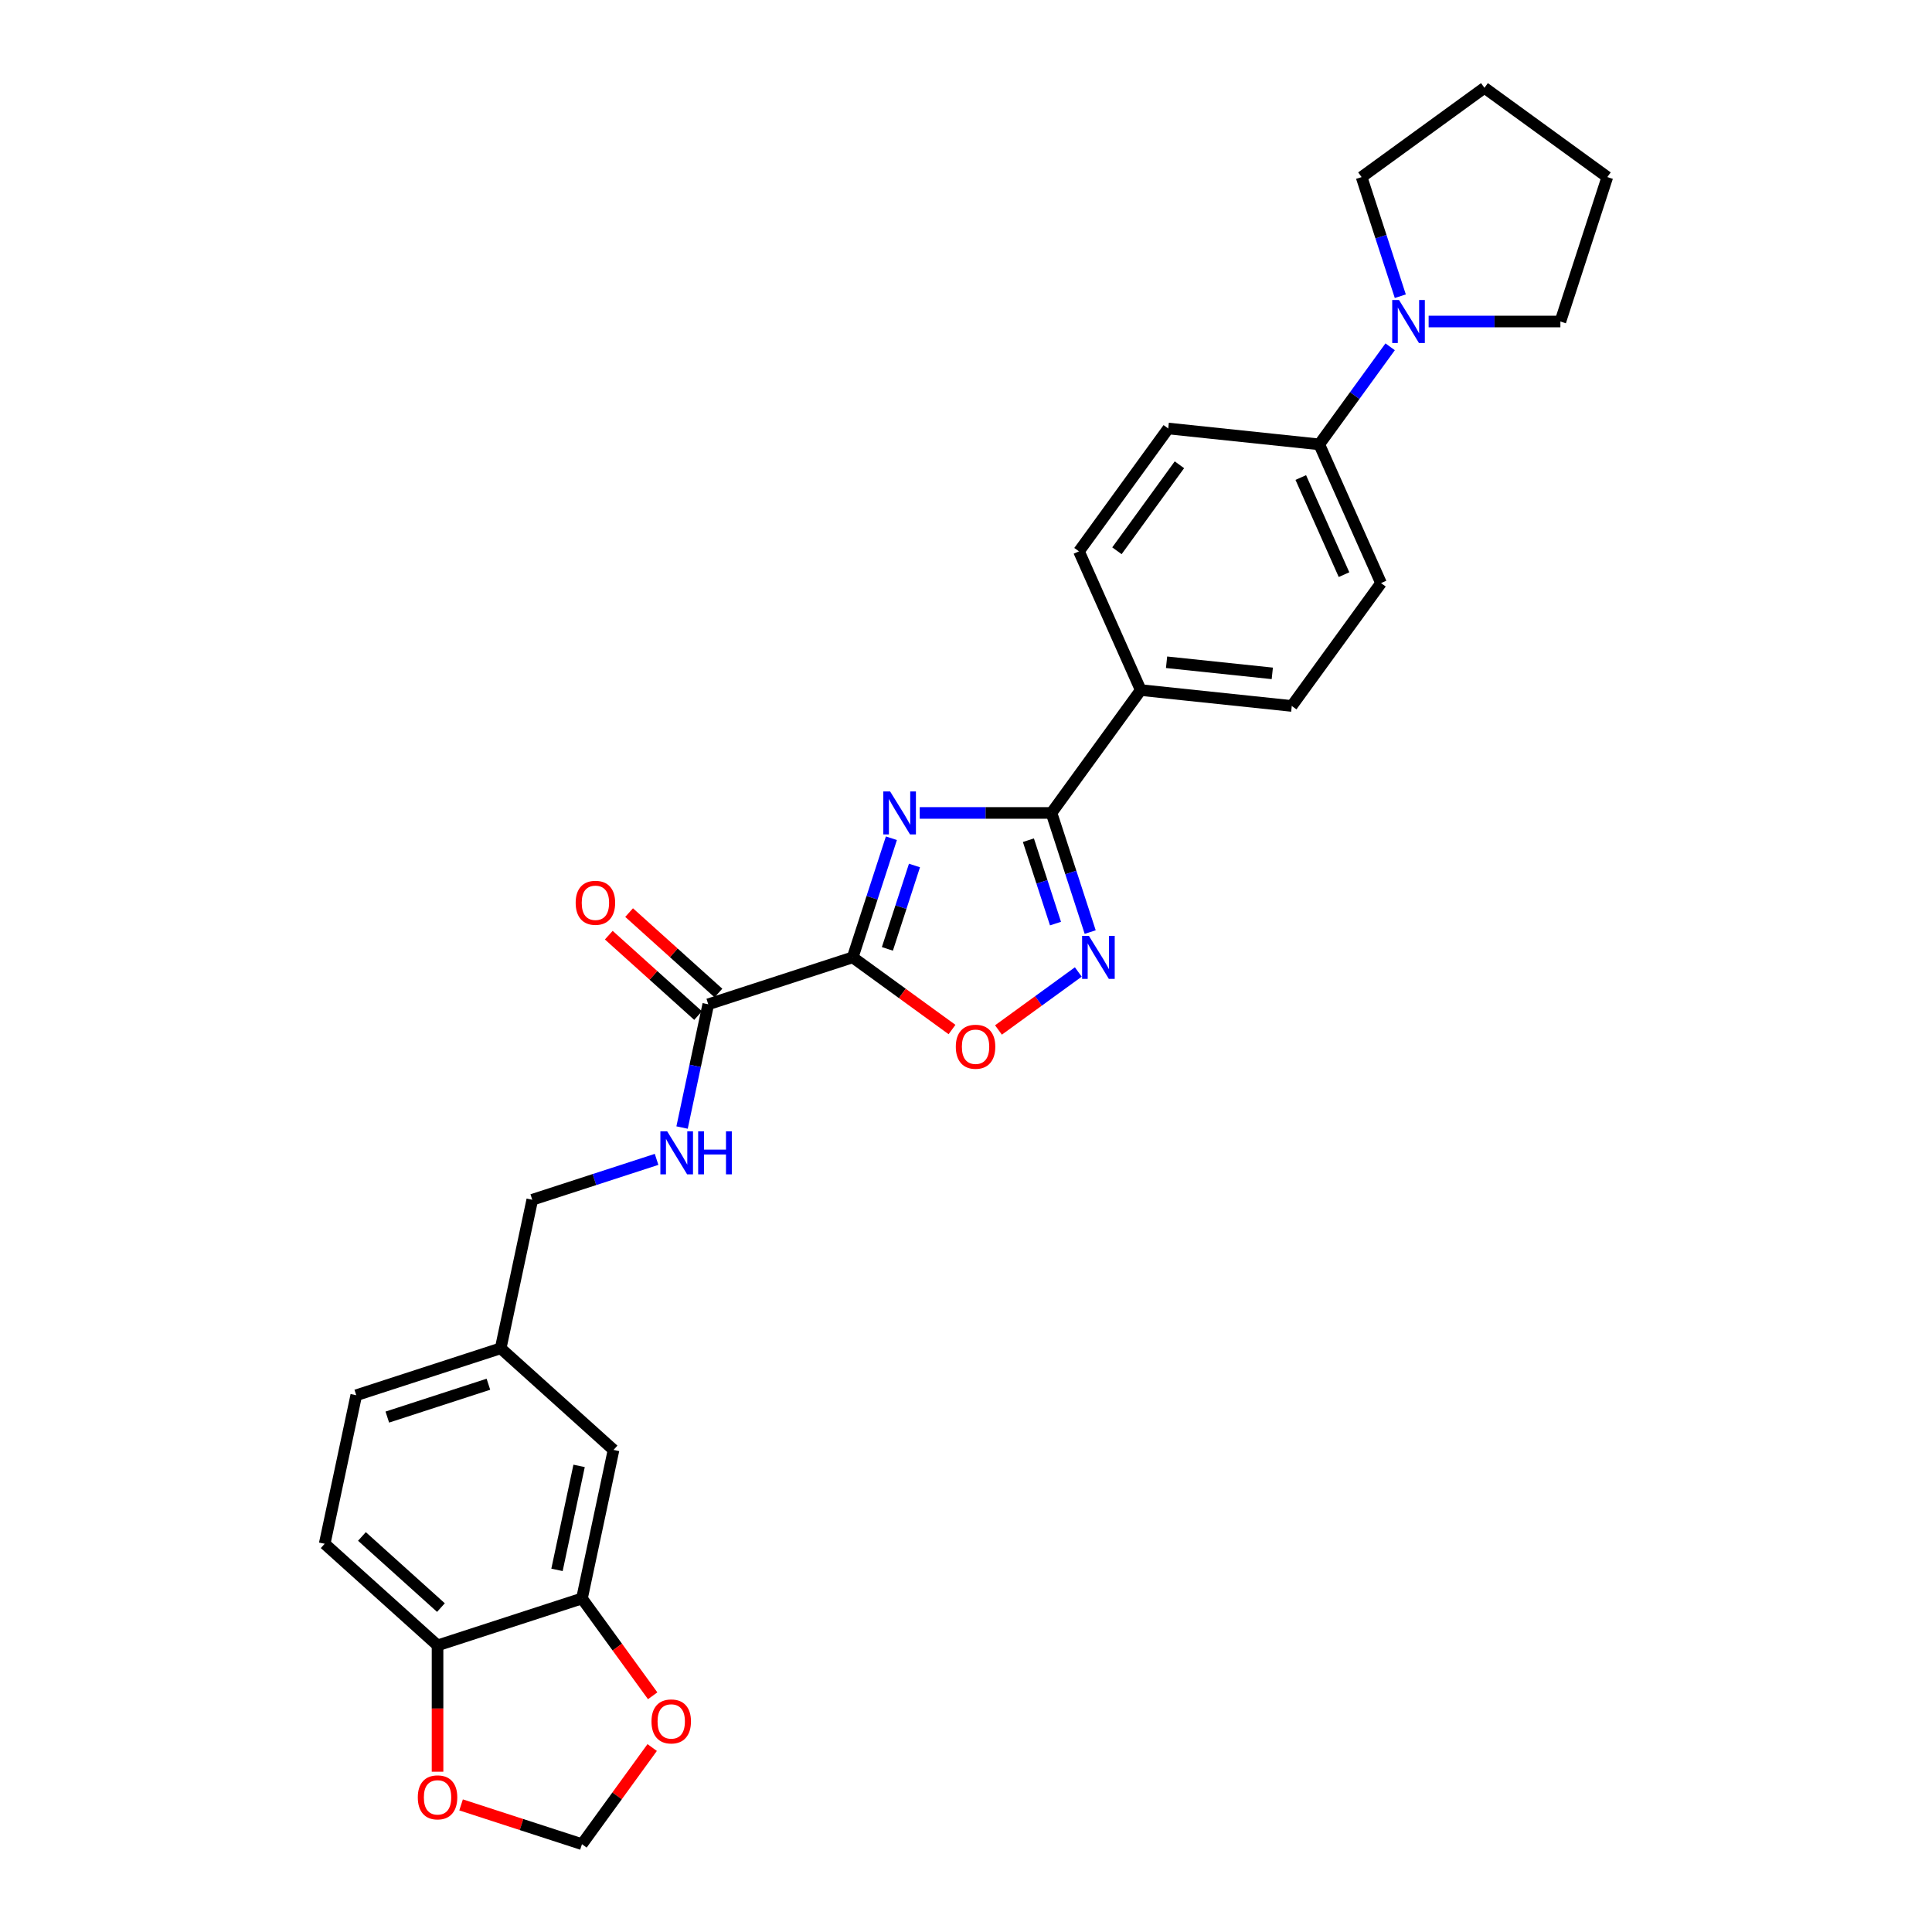 <?xml version='1.0' encoding='iso-8859-1'?>
<svg version='1.1' baseProfile='full'
              xmlns='http://www.w3.org/2000/svg'
                      xmlns:rdkit='http://www.rdkit.org/xml'
                      xmlns:xlink='http://www.w3.org/1999/xlink'
                  xml:space='preserve'
width='1000px' height='1000px' viewBox='0 0 1000 1000'>
<!-- END OF HEADER -->
<rect style='opacity:1.0;fill:#FFFFFF;stroke:none' width='1000' height='1000' x='0' y='0'> </rect>
<path class='bond-0' d='M 461.386,433.872 L 451.369,464.702' style='fill:none;fill-rule:evenodd;stroke:#0000FF;stroke-width:6px;stroke-linecap:butt;stroke-linejoin:miter;stroke-opacity:1' />
<path class='bond-0' d='M 451.369,464.702 L 441.352,495.532' style='fill:none;fill-rule:evenodd;stroke:#000000;stroke-width:6px;stroke-linecap:butt;stroke-linejoin:miter;stroke-opacity:1' />
<path class='bond-0' d='M 473.332,447.979 L 466.32,469.56' style='fill:none;fill-rule:evenodd;stroke:#0000FF;stroke-width:6px;stroke-linecap:butt;stroke-linejoin:miter;stroke-opacity:1' />
<path class='bond-0' d='M 466.32,469.56 L 459.308,491.141' style='fill:none;fill-rule:evenodd;stroke:#000000;stroke-width:6px;stroke-linecap:butt;stroke-linejoin:miter;stroke-opacity:1' />
<path class='bond-1' d='M 476.048,420.777 L 510.146,420.777' style='fill:none;fill-rule:evenodd;stroke:#0000FF;stroke-width:6px;stroke-linecap:butt;stroke-linejoin:miter;stroke-opacity:1' />
<path class='bond-1' d='M 510.146,420.777 L 544.244,420.777' style='fill:none;fill-rule:evenodd;stroke:#000000;stroke-width:6px;stroke-linecap:butt;stroke-linejoin:miter;stroke-opacity:1' />
<path class='bond-3' d='M 441.352,495.532 L 467.055,514.207' style='fill:none;fill-rule:evenodd;stroke:#000000;stroke-width:6px;stroke-linecap:butt;stroke-linejoin:miter;stroke-opacity:1' />
<path class='bond-3' d='M 467.055,514.207 L 492.759,532.882' style='fill:none;fill-rule:evenodd;stroke:#FF0000;stroke-width:6px;stroke-linecap:butt;stroke-linejoin:miter;stroke-opacity:1' />
<path class='bond-4' d='M 441.352,495.532 L 366.596,519.822' style='fill:none;fill-rule:evenodd;stroke:#000000;stroke-width:6px;stroke-linecap:butt;stroke-linejoin:miter;stroke-opacity:1' />
<path class='bond-2' d='M 544.244,420.777 L 554.262,451.607' style='fill:none;fill-rule:evenodd;stroke:#000000;stroke-width:6px;stroke-linecap:butt;stroke-linejoin:miter;stroke-opacity:1' />
<path class='bond-2' d='M 554.262,451.607 L 564.279,482.437' style='fill:none;fill-rule:evenodd;stroke:#0000FF;stroke-width:6px;stroke-linecap:butt;stroke-linejoin:miter;stroke-opacity:1' />
<path class='bond-2' d='M 532.298,434.884 L 539.31,456.465' style='fill:none;fill-rule:evenodd;stroke:#000000;stroke-width:6px;stroke-linecap:butt;stroke-linejoin:miter;stroke-opacity:1' />
<path class='bond-2' d='M 539.31,456.465 L 546.323,478.046' style='fill:none;fill-rule:evenodd;stroke:#0000FF;stroke-width:6px;stroke-linecap:butt;stroke-linejoin:miter;stroke-opacity:1' />
<path class='bond-8' d='M 544.244,420.777 L 590.446,357.185' style='fill:none;fill-rule:evenodd;stroke:#000000;stroke-width:6px;stroke-linecap:butt;stroke-linejoin:miter;stroke-opacity:1' />
<path class='bond-28' d='M 558.127,503.094 L 537.466,518.105' style='fill:none;fill-rule:evenodd;stroke:#0000FF;stroke-width:6px;stroke-linecap:butt;stroke-linejoin:miter;stroke-opacity:1' />
<path class='bond-28' d='M 537.466,518.105 L 516.805,533.116' style='fill:none;fill-rule:evenodd;stroke:#FF0000;stroke-width:6px;stroke-linecap:butt;stroke-linejoin:miter;stroke-opacity:1' />
<path class='bond-7' d='M 366.596,519.822 L 359.816,551.717' style='fill:none;fill-rule:evenodd;stroke:#000000;stroke-width:6px;stroke-linecap:butt;stroke-linejoin:miter;stroke-opacity:1' />
<path class='bond-7' d='M 359.816,551.717 L 353.037,583.612' style='fill:none;fill-rule:evenodd;stroke:#0000FF;stroke-width:6px;stroke-linecap:butt;stroke-linejoin:miter;stroke-opacity:1' />
<path class='bond-14' d='M 371.855,513.981 L 348.74,493.168' style='fill:none;fill-rule:evenodd;stroke:#000000;stroke-width:6px;stroke-linecap:butt;stroke-linejoin:miter;stroke-opacity:1' />
<path class='bond-14' d='M 348.74,493.168 L 325.625,472.355' style='fill:none;fill-rule:evenodd;stroke:#FF0000;stroke-width:6px;stroke-linecap:butt;stroke-linejoin:miter;stroke-opacity:1' />
<path class='bond-14' d='M 361.336,525.663 L 338.221,504.851' style='fill:none;fill-rule:evenodd;stroke:#000000;stroke-width:6px;stroke-linecap:butt;stroke-linejoin:miter;stroke-opacity:1' />
<path class='bond-14' d='M 338.221,504.851 L 315.106,484.038' style='fill:none;fill-rule:evenodd;stroke:#FF0000;stroke-width:6px;stroke-linecap:butt;stroke-linejoin:miter;stroke-opacity:1' />
<path class='bond-5' d='M 719.537,179.507 L 701.193,204.755' style='fill:none;fill-rule:evenodd;stroke:#0000FF;stroke-width:6px;stroke-linecap:butt;stroke-linejoin:miter;stroke-opacity:1' />
<path class='bond-5' d='M 701.193,204.755 L 682.849,230.003' style='fill:none;fill-rule:evenodd;stroke:#000000;stroke-width:6px;stroke-linecap:butt;stroke-linejoin:miter;stroke-opacity:1' />
<path class='bond-24' d='M 724.796,153.317 L 714.779,122.487' style='fill:none;fill-rule:evenodd;stroke:#0000FF;stroke-width:6px;stroke-linecap:butt;stroke-linejoin:miter;stroke-opacity:1' />
<path class='bond-24' d='M 714.779,122.487 L 704.761,91.656' style='fill:none;fill-rule:evenodd;stroke:#000000;stroke-width:6px;stroke-linecap:butt;stroke-linejoin:miter;stroke-opacity:1' />
<path class='bond-25' d='M 739.458,166.412 L 773.556,166.412' style='fill:none;fill-rule:evenodd;stroke:#0000FF;stroke-width:6px;stroke-linecap:butt;stroke-linejoin:miter;stroke-opacity:1' />
<path class='bond-25' d='M 773.556,166.412 L 807.654,166.412' style='fill:none;fill-rule:evenodd;stroke:#000000;stroke-width:6px;stroke-linecap:butt;stroke-linejoin:miter;stroke-opacity:1' />
<path class='bond-6' d='M 301.226,827.363 L 317.568,750.478' style='fill:none;fill-rule:evenodd;stroke:#000000;stroke-width:6px;stroke-linecap:butt;stroke-linejoin:miter;stroke-opacity:1' />
<path class='bond-6' d='M 288.3,812.562 L 299.74,758.742' style='fill:none;fill-rule:evenodd;stroke:#000000;stroke-width:6px;stroke-linecap:butt;stroke-linejoin:miter;stroke-opacity:1' />
<path class='bond-11' d='M 301.226,827.363 L 319.524,852.548' style='fill:none;fill-rule:evenodd;stroke:#000000;stroke-width:6px;stroke-linecap:butt;stroke-linejoin:miter;stroke-opacity:1' />
<path class='bond-11' d='M 319.524,852.548 L 337.822,877.733' style='fill:none;fill-rule:evenodd;stroke:#FF0000;stroke-width:6px;stroke-linecap:butt;stroke-linejoin:miter;stroke-opacity:1' />
<path class='bond-31' d='M 301.226,827.363 L 226.47,851.653' style='fill:none;fill-rule:evenodd;stroke:#000000;stroke-width:6px;stroke-linecap:butt;stroke-linejoin:miter;stroke-opacity:1' />
<path class='bond-22' d='M 339.846,600.089 L 307.672,610.543' style='fill:none;fill-rule:evenodd;stroke:#0000FF;stroke-width:6px;stroke-linecap:butt;stroke-linejoin:miter;stroke-opacity:1' />
<path class='bond-22' d='M 307.672,610.543 L 275.497,620.997' style='fill:none;fill-rule:evenodd;stroke:#000000;stroke-width:6px;stroke-linecap:butt;stroke-linejoin:miter;stroke-opacity:1' />
<path class='bond-16' d='M 590.446,357.185 L 668.618,365.402' style='fill:none;fill-rule:evenodd;stroke:#000000;stroke-width:6px;stroke-linecap:butt;stroke-linejoin:miter;stroke-opacity:1' />
<path class='bond-16' d='M 603.815,342.783 L 658.536,348.535' style='fill:none;fill-rule:evenodd;stroke:#000000;stroke-width:6px;stroke-linecap:butt;stroke-linejoin:miter;stroke-opacity:1' />
<path class='bond-17' d='M 590.446,357.185 L 558.475,285.378' style='fill:none;fill-rule:evenodd;stroke:#000000;stroke-width:6px;stroke-linecap:butt;stroke-linejoin:miter;stroke-opacity:1' />
<path class='bond-9' d='M 682.849,230.003 L 604.677,221.787' style='fill:none;fill-rule:evenodd;stroke:#000000;stroke-width:6px;stroke-linecap:butt;stroke-linejoin:miter;stroke-opacity:1' />
<path class='bond-29' d='M 682.849,230.003 L 714.82,301.811' style='fill:none;fill-rule:evenodd;stroke:#000000;stroke-width:6px;stroke-linecap:butt;stroke-linejoin:miter;stroke-opacity:1' />
<path class='bond-29' d='M 673.283,247.168 L 695.663,297.434' style='fill:none;fill-rule:evenodd;stroke:#000000;stroke-width:6px;stroke-linecap:butt;stroke-linejoin:miter;stroke-opacity:1' />
<path class='bond-10' d='M 226.47,851.653 L 168.057,799.057' style='fill:none;fill-rule:evenodd;stroke:#000000;stroke-width:6px;stroke-linecap:butt;stroke-linejoin:miter;stroke-opacity:1' />
<path class='bond-10' d='M 228.227,832.081 L 187.338,795.264' style='fill:none;fill-rule:evenodd;stroke:#000000;stroke-width:6px;stroke-linecap:butt;stroke-linejoin:miter;stroke-opacity:1' />
<path class='bond-12' d='M 226.47,851.653 L 226.47,884.344' style='fill:none;fill-rule:evenodd;stroke:#000000;stroke-width:6px;stroke-linecap:butt;stroke-linejoin:miter;stroke-opacity:1' />
<path class='bond-12' d='M 226.47,884.344 L 226.47,917.035' style='fill:none;fill-rule:evenodd;stroke:#FF0000;stroke-width:6px;stroke-linecap:butt;stroke-linejoin:miter;stroke-opacity:1' />
<path class='bond-13' d='M 337.571,904.521 L 319.398,929.533' style='fill:none;fill-rule:evenodd;stroke:#FF0000;stroke-width:6px;stroke-linecap:butt;stroke-linejoin:miter;stroke-opacity:1' />
<path class='bond-13' d='M 319.398,929.533 L 301.226,954.545' style='fill:none;fill-rule:evenodd;stroke:#000000;stroke-width:6px;stroke-linecap:butt;stroke-linejoin:miter;stroke-opacity:1' />
<path class='bond-32' d='M 238.653,934.214 L 269.94,944.38' style='fill:none;fill-rule:evenodd;stroke:#FF0000;stroke-width:6px;stroke-linecap:butt;stroke-linejoin:miter;stroke-opacity:1' />
<path class='bond-32' d='M 269.94,944.38 L 301.226,954.545' style='fill:none;fill-rule:evenodd;stroke:#000000;stroke-width:6px;stroke-linecap:butt;stroke-linejoin:miter;stroke-opacity:1' />
<path class='bond-15' d='M 317.568,750.478 L 259.155,697.882' style='fill:none;fill-rule:evenodd;stroke:#000000;stroke-width:6px;stroke-linecap:butt;stroke-linejoin:miter;stroke-opacity:1' />
<path class='bond-18' d='M 668.618,365.402 L 714.82,301.811' style='fill:none;fill-rule:evenodd;stroke:#000000;stroke-width:6px;stroke-linecap:butt;stroke-linejoin:miter;stroke-opacity:1' />
<path class='bond-19' d='M 558.475,285.378 L 604.677,221.787' style='fill:none;fill-rule:evenodd;stroke:#000000;stroke-width:6px;stroke-linecap:butt;stroke-linejoin:miter;stroke-opacity:1' />
<path class='bond-19' d='M 578.124,285.08 L 610.465,240.566' style='fill:none;fill-rule:evenodd;stroke:#000000;stroke-width:6px;stroke-linecap:butt;stroke-linejoin:miter;stroke-opacity:1' />
<path class='bond-20' d='M 168.057,799.057 L 184.399,722.172' style='fill:none;fill-rule:evenodd;stroke:#000000;stroke-width:6px;stroke-linecap:butt;stroke-linejoin:miter;stroke-opacity:1' />
<path class='bond-21' d='M 259.155,697.882 L 275.497,620.997' style='fill:none;fill-rule:evenodd;stroke:#000000;stroke-width:6px;stroke-linecap:butt;stroke-linejoin:miter;stroke-opacity:1' />
<path class='bond-23' d='M 259.155,697.882 L 184.399,722.172' style='fill:none;fill-rule:evenodd;stroke:#000000;stroke-width:6px;stroke-linecap:butt;stroke-linejoin:miter;stroke-opacity:1' />
<path class='bond-23' d='M 252.799,716.477 L 200.47,733.48' style='fill:none;fill-rule:evenodd;stroke:#000000;stroke-width:6px;stroke-linecap:butt;stroke-linejoin:miter;stroke-opacity:1' />
<path class='bond-26' d='M 704.761,91.656 L 768.352,45.455' style='fill:none;fill-rule:evenodd;stroke:#000000;stroke-width:6px;stroke-linecap:butt;stroke-linejoin:miter;stroke-opacity:1' />
<path class='bond-27' d='M 807.654,166.412 L 831.943,91.656' style='fill:none;fill-rule:evenodd;stroke:#000000;stroke-width:6px;stroke-linecap:butt;stroke-linejoin:miter;stroke-opacity:1' />
<path class='bond-30' d='M 768.352,45.455 L 831.943,91.656' style='fill:none;fill-rule:evenodd;stroke:#000000;stroke-width:6px;stroke-linecap:butt;stroke-linejoin:miter;stroke-opacity:1' />
<path  class='atom-0' d='M 460.721 409.646
L 468.015 421.437
Q 468.738 422.6, 469.901 424.707
Q 471.065 426.813, 471.128 426.939
L 471.128 409.646
L 474.083 409.646
L 474.083 431.907
L 471.033 431.907
L 463.205 419.016
Q 462.293 417.507, 461.318 415.777
Q 460.375 414.048, 460.092 413.514
L 460.092 431.907
L 457.199 431.907
L 457.199 409.646
L 460.721 409.646
' fill='#0000FF'/>
<path  class='atom-3' d='M 563.613 484.402
L 570.908 496.193
Q 571.631 497.356, 572.794 499.463
Q 573.957 501.569, 574.02 501.695
L 574.02 484.402
L 576.976 484.402
L 576.976 506.663
L 573.926 506.663
L 566.097 493.772
Q 565.185 492.263, 564.211 490.533
Q 563.267 488.804, 562.984 488.269
L 562.984 506.663
L 560.092 506.663
L 560.092 484.402
L 563.613 484.402
' fill='#0000FF'/>
<path  class='atom-4' d='M 494.724 541.797
Q 494.724 536.452, 497.365 533.465
Q 500.006 530.478, 504.943 530.478
Q 509.879 530.478, 512.52 533.465
Q 515.161 536.452, 515.161 541.797
Q 515.161 547.205, 512.489 550.286
Q 509.816 553.336, 504.943 553.336
Q 500.038 553.336, 497.365 550.286
Q 494.724 547.236, 494.724 541.797
M 504.943 550.821
Q 508.338 550.821, 510.162 548.557
Q 512.017 546.262, 512.017 541.797
Q 512.017 537.427, 510.162 535.226
Q 508.338 532.993, 504.943 532.993
Q 501.547 532.993, 499.692 535.194
Q 497.868 537.395, 497.868 541.797
Q 497.868 546.293, 499.692 548.557
Q 501.547 550.821, 504.943 550.821
' fill='#FF0000'/>
<path  class='atom-6' d='M 724.13 155.282
L 731.425 167.072
Q 732.148 168.236, 733.311 170.342
Q 734.474 172.449, 734.537 172.575
L 734.537 155.282
L 737.493 155.282
L 737.493 177.542
L 734.443 177.542
L 726.614 164.651
Q 725.702 163.142, 724.728 161.413
Q 723.784 159.684, 723.501 159.149
L 723.501 177.542
L 720.609 177.542
L 720.609 155.282
L 724.13 155.282
' fill='#0000FF'/>
<path  class='atom-8' d='M 345.333 585.577
L 352.627 597.368
Q 353.35 598.531, 354.514 600.637
Q 355.677 602.744, 355.74 602.87
L 355.74 585.577
L 358.695 585.577
L 358.695 607.838
L 355.645 607.838
L 347.817 594.947
Q 346.905 593.437, 345.93 591.708
Q 344.987 589.979, 344.704 589.444
L 344.704 607.838
L 341.811 607.838
L 341.811 585.577
L 345.333 585.577
' fill='#0000FF'/>
<path  class='atom-8' d='M 361.368 585.577
L 364.386 585.577
L 364.386 595.041
L 375.768 595.041
L 375.768 585.577
L 378.786 585.577
L 378.786 607.838
L 375.768 607.838
L 375.768 597.556
L 364.386 597.556
L 364.386 607.838
L 361.368 607.838
L 361.368 585.577
' fill='#0000FF'/>
<path  class='atom-12' d='M 337.209 891.017
Q 337.209 885.672, 339.85 882.685
Q 342.491 879.698, 347.427 879.698
Q 352.364 879.698, 355.005 882.685
Q 357.646 885.672, 357.646 891.017
Q 357.646 896.425, 354.973 899.506
Q 352.301 902.556, 347.427 902.556
Q 342.523 902.556, 339.85 899.506
Q 337.209 896.457, 337.209 891.017
M 347.427 900.041
Q 350.823 900.041, 352.647 897.777
Q 354.502 895.482, 354.502 891.017
Q 354.502 886.647, 352.647 884.446
Q 350.823 882.214, 347.427 882.214
Q 344.032 882.214, 342.177 884.415
Q 340.353 886.615, 340.353 891.017
Q 340.353 895.513, 342.177 897.777
Q 344.032 900.041, 347.427 900.041
' fill='#FF0000'/>
<path  class='atom-13' d='M 216.252 930.319
Q 216.252 924.974, 218.893 921.987
Q 221.534 919, 226.47 919
Q 231.406 919, 234.047 921.987
Q 236.688 924.974, 236.688 930.319
Q 236.688 935.727, 234.016 938.808
Q 231.343 941.858, 226.47 941.858
Q 221.565 941.858, 218.893 938.808
Q 216.252 935.758, 216.252 930.319
M 226.47 939.342
Q 229.866 939.342, 231.689 937.079
Q 233.544 934.783, 233.544 930.319
Q 233.544 925.948, 231.689 923.747
Q 229.866 921.515, 226.47 921.515
Q 223.074 921.515, 221.219 923.716
Q 219.396 925.917, 219.396 930.319
Q 219.396 934.815, 221.219 937.079
Q 223.074 939.342, 226.47 939.342
' fill='#FF0000'/>
<path  class='atom-15' d='M 297.964 467.289
Q 297.964 461.944, 300.605 458.957
Q 303.246 455.97, 308.182 455.97
Q 313.119 455.97, 315.76 458.957
Q 318.401 461.944, 318.401 467.289
Q 318.401 472.697, 315.728 475.778
Q 313.056 478.828, 308.182 478.828
Q 303.278 478.828, 300.605 475.778
Q 297.964 472.729, 297.964 467.289
M 308.182 476.313
Q 311.578 476.313, 313.402 474.049
Q 315.257 471.754, 315.257 467.289
Q 315.257 462.919, 313.402 460.718
Q 311.578 458.486, 308.182 458.486
Q 304.787 458.486, 302.932 460.687
Q 301.108 462.888, 301.108 467.289
Q 301.108 471.785, 302.932 474.049
Q 304.787 476.313, 308.182 476.313
' fill='#FF0000'/>
</svg>
